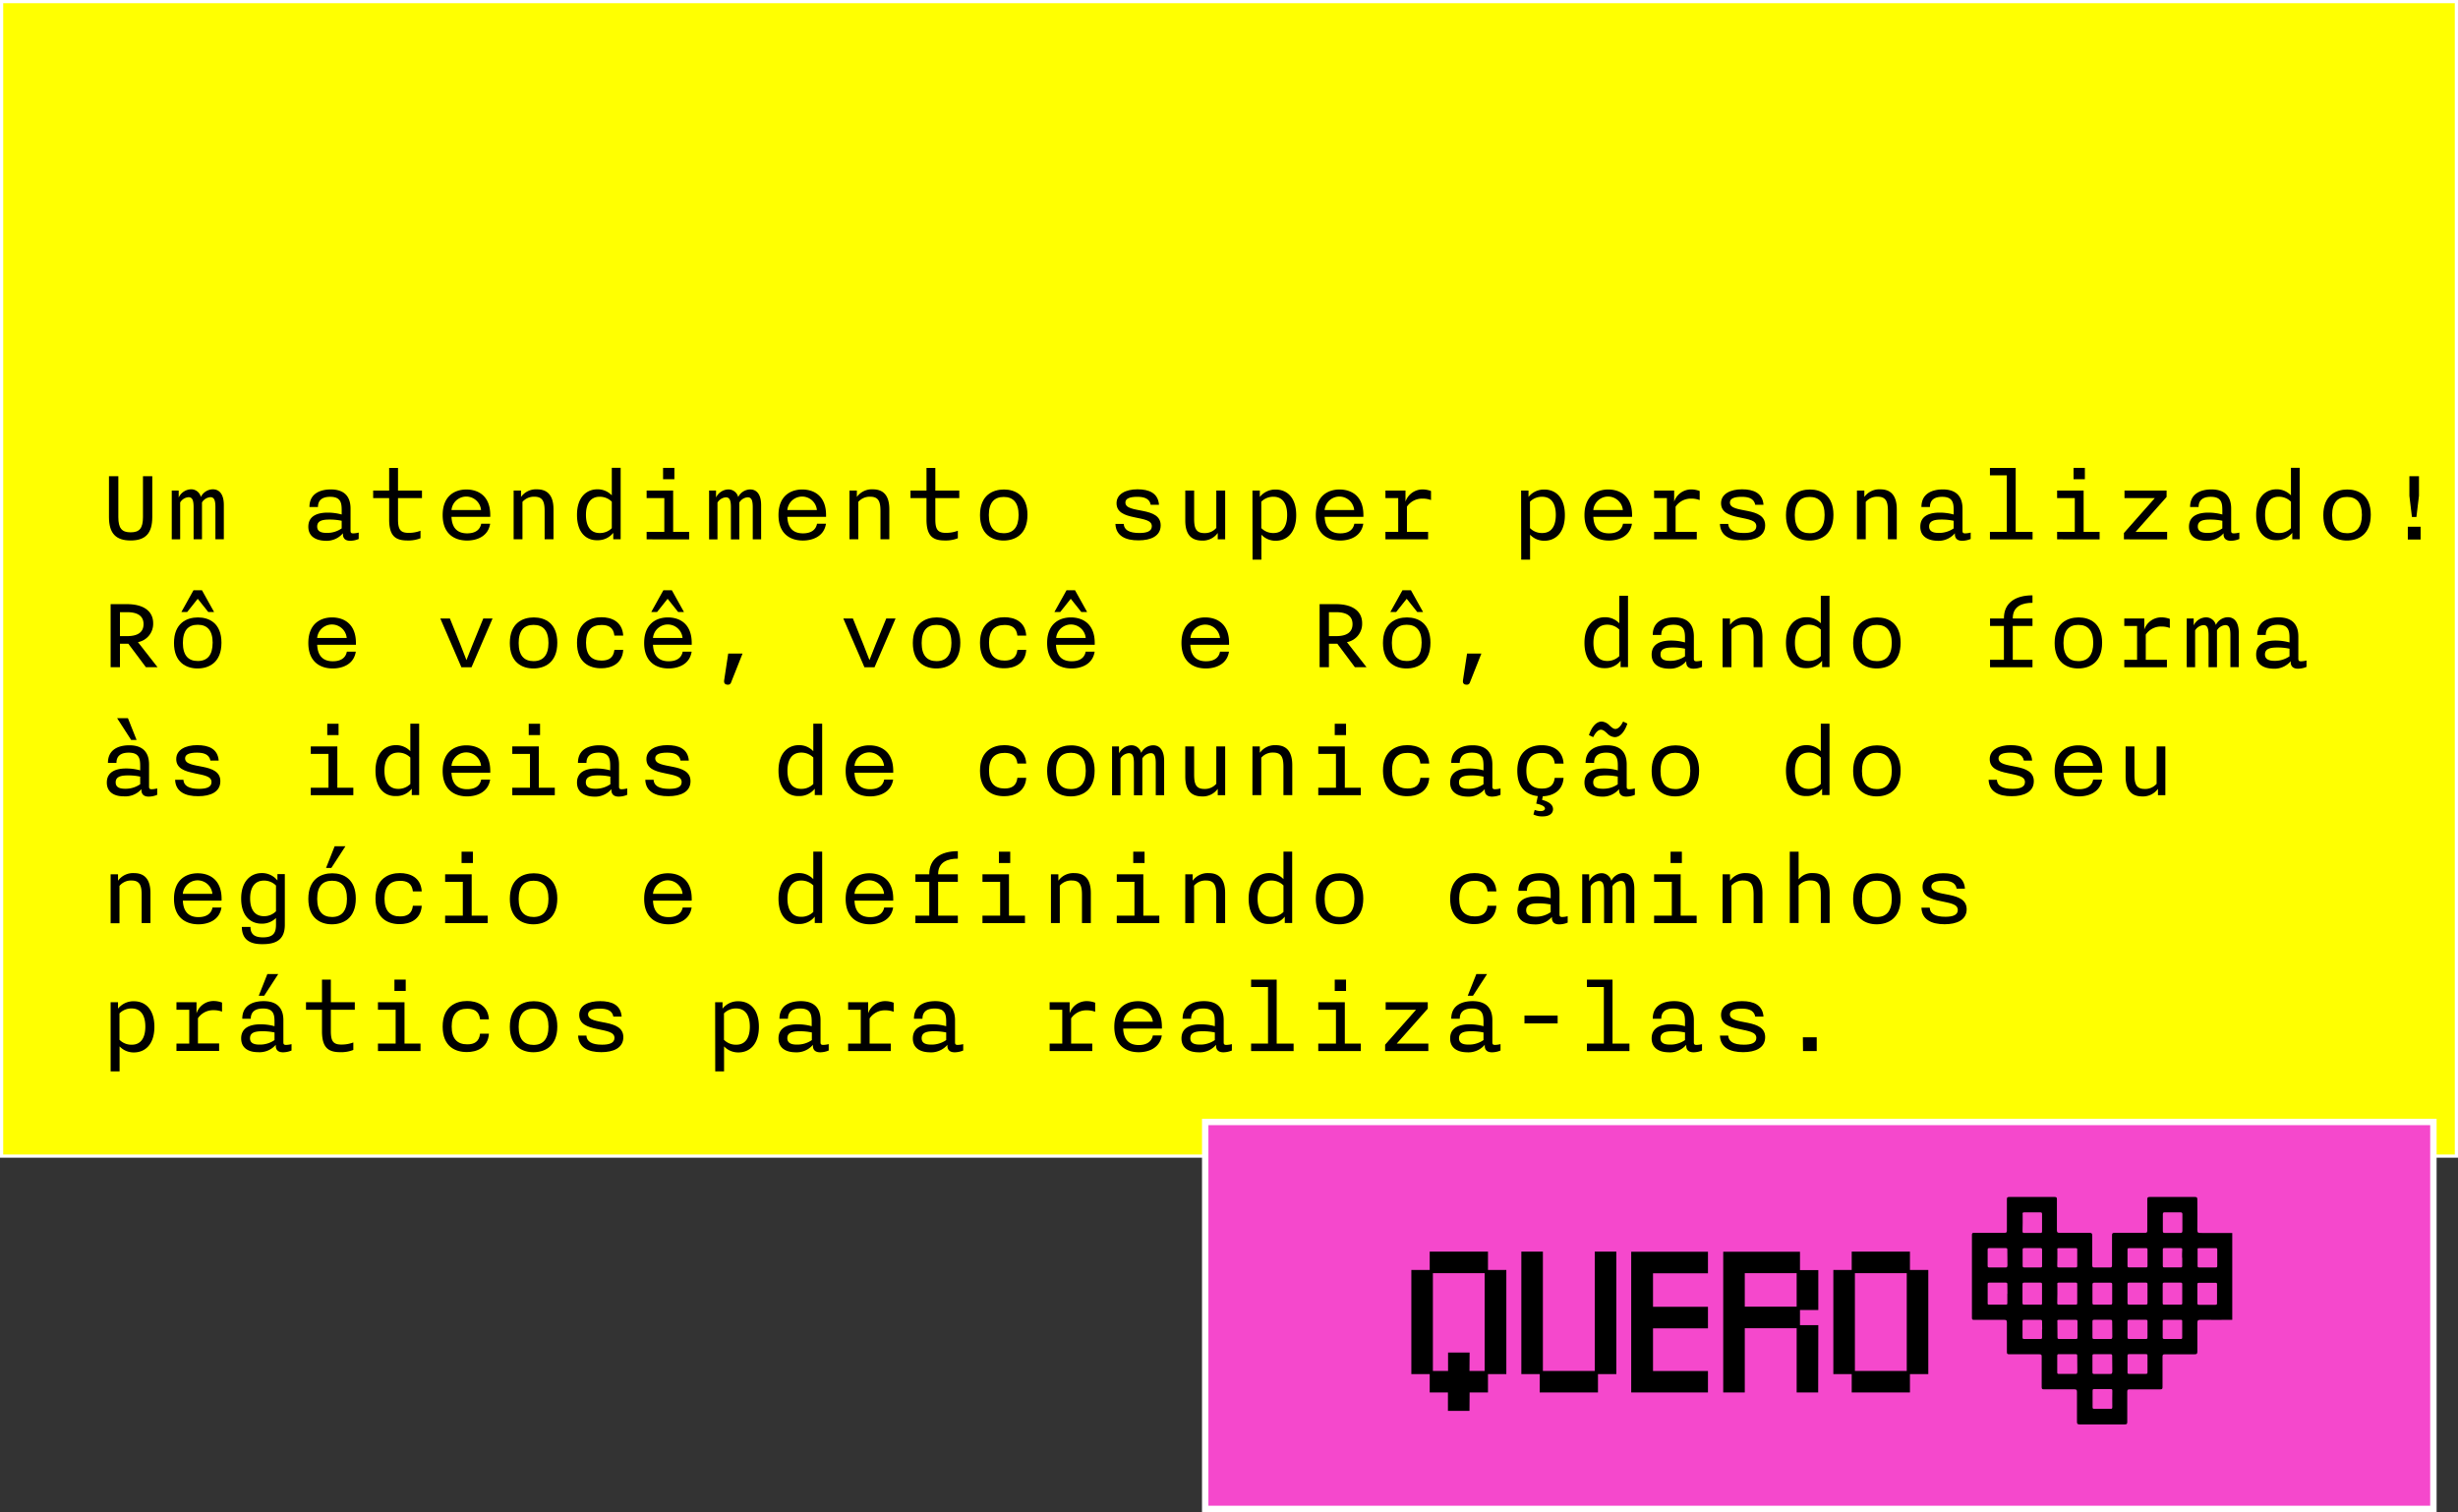 <svg id="Atendimento_Individual" data-name="Atendimento Individual" xmlns="http://www.w3.org/2000/svg" width="768.5" height="472.82" viewBox="0 0 768.5 472.82">
  <rect x="0" y="0" width="768.5" height="472.82" fill="#333333" stroke="none"/>
  <defs>
    <style>
      .cls-1 {
        fill: #ffff01;
      }

      .cls-2 {
        fill: #fff;
      }

      .cls-3 {
        fill: #f548cc;
      }
    </style>
  </defs>
  <g>
    <g>
      <rect class="cls-1" x="0.5" y="0.5" width="767.5" height="361"/>
      <path class="cls-2" d="M768.5,362H0V0H768.5ZM1,361H767.5V1H1Z"/>
    </g>
    <g>
      <path d="M34.07,161.69V148.91H37v12.78c0,3.5,1.09,4.76,3.85,4.76s3.85-1.26,3.85-4.76V148.91h2.91v12.78c0,5.11-2.17,7.31-6.76,7.31S34.07,166.8,34.07,161.69Z"/>
      <path d="M53.7,153.39h2.17v2.17A4.41,4.41,0,0,1,59.65,153a3.12,3.12,0,0,1,3.15,2.38A4.29,4.29,0,0,1,66.51,153c2.21,0,3.47,1.72,3.47,4.9v10.71H67.35v-10c0-2.17-.38-3.15-1.57-3.15a3.34,3.34,0,0,0-2.63,1.65v11.51H60.53v-10c0-2.17-.39-3.15-1.58-3.15a3.3,3.3,0,0,0-2.62,1.65v11.51H53.7Z"/>
      <path d="M96.4,164.7c0-3.54,3.12-4.41,6.06-4.41a16.26,16.26,0,0,1,4.37.59v-1.33c0-2.34-.31-4.2-3.6-4.2-2.52,0-3.82,1.09-3.82,3.19H96.75c0-4.38,3.61-5.5,6.69-5.5,4,0,6.16,2,6.16,6v6.93c0,.6.21.81.84.81a7.77,7.77,0,0,0,1.71-.25v2a6.91,6.91,0,0,1-2.66.56c-1.82,0-2.27-1.05-2.27-2.06v-.28a6.72,6.72,0,0,1-5.57,2.34C98.71,169,96.4,167.71,96.4,164.7Zm10.43.52v-2.38a17.71,17.71,0,0,0-3.85-.38c-2.38,0-3.81.49-3.81,2.17,0,1.36.94,2,2.94,2A7.93,7.93,0,0,0,106.83,165.22Z"/>
      <path d="M121.67,162.46v-6.72h-5v-2.35h5v-7.07h2.77v7.07h7.49v2.35h-7.49v6.61c0,3.12.66,4.27,3.32,4.27a10.5,10.5,0,0,0,3.71-.66v2.34a10.2,10.2,0,0,1-4.09.7C123.7,169,121.67,167.64,121.67,162.46Z"/>
      <path d="M138.4,161.06c0-6.09,3.88-8,7.42-8s7.46,1.86,7.46,8v.56H141.16c.14,3.33,1.72,5.15,4.9,5.15,2.42,0,4-1,4.38-3h2.8c-.63,4.06-4.3,5.25-7.24,5.25C141.93,169,138.4,166.8,138.4,161.06Zm12-1.58a4.64,4.64,0,0,0-9.24,0Z"/>
      <path d="M160.59,153.39h2.31v2a5.75,5.75,0,0,1,5-2.38c2.56,0,5.15,1.16,5.15,6.23v9.38h-2.77v-8.78c0-2.87-.52-4.52-3.18-4.52a4.71,4.71,0,0,0-3.75,1.61v11.69h-2.76Z"/>
      <path d="M180.4,161c0-5.56,3-8,6.37-8a6.07,6.07,0,0,1,4.51,1.89v-8.61h2.77v22.33h-2.31v-2a6.13,6.13,0,0,1-5,2.31C183.51,169,180.4,166.8,180.4,161Zm10.88,4.13v-8.26a5.24,5.24,0,0,0-3.78-1.54c-3,0-4.3,2.31-4.3,5.67s1.29,5.67,4.3,5.67A5.24,5.24,0,0,0,191.28,165.15Z"/>
      <path d="M202.17,166.31h5.53V155.74h-5.53v-2.35h8.29v12.92h5v2.34H202.17Zm5.14-20h3.54v3.54h-3.54Z"/>
      <path d="M221.7,153.39h2.17v2.17a4.41,4.41,0,0,1,3.78-2.52,3.14,3.14,0,0,1,3.15,2.38,4.29,4.29,0,0,1,3.71-2.38c2.2,0,3.46,1.72,3.46,4.9v10.71h-2.62v-10c0-2.17-.39-3.15-1.58-3.15a3.3,3.3,0,0,0-2.62,1.65v11.51h-2.63v-10c0-2.17-.38-3.15-1.57-3.15a3.34,3.34,0,0,0-2.63,1.65v11.51H221.7Z"/>
      <path d="M243.4,161.06c0-6.09,3.88-8,7.42-8s7.45,1.86,7.45,8v.56H246.16c.14,3.33,1.72,5.15,4.9,5.15,2.42,0,4-1,4.38-3h2.8c-.63,4.06-4.31,5.25-7.25,5.25C246.93,169,243.4,166.8,243.4,161.06Zm12-1.58a4.64,4.64,0,0,0-9.24,0Z"/>
      <path d="M265.59,153.39h2.31v2a5.75,5.75,0,0,1,5-2.38c2.56,0,5.15,1.16,5.15,6.23v9.38h-2.77v-8.78c0-2.87-.52-4.52-3.18-4.52a4.71,4.71,0,0,0-3.75,1.61v11.69h-2.76Z"/>
      <path d="M289.67,162.46v-6.72h-5v-2.35h5v-7.07h2.76v7.07h7.49v2.35h-7.49v6.61c0,3.12.67,4.27,3.33,4.27a10.54,10.54,0,0,0,3.71-.66v2.34a10.22,10.22,0,0,1-4.1.7C291.7,169,289.67,167.64,289.67,162.46Z"/>
      <path d="M306.4,161.06c0-6.23,4-8,7.49-8s7.35,1.79,7.35,7.91c0,6.27-4,8.05-7.49,8.05S306.4,167.15,306.4,161.06Zm12.07,0c0-3.85-1.64-5.67-4.65-5.67s-4.66,1.82-4.66,5.67,1.65,5.67,4.66,5.67S318.47,164.84,318.47,161Z"/>
      <path d="M348.74,163.82h2.59c.11,1.86,1.68,2.84,4.91,2.84,2.13,0,3.88-.46,3.88-2.1,0-1.86-2.27-2.14-5.57-2.84-2.83-.59-5.46-1.47-5.46-4.37S352,153,355.64,153s6.44,1.19,6.72,4.83h-2.59c-.38-2.13-2.38-2.48-4.23-2.48-2.39,0-3.68.56-3.68,1.78,0,1.82,2.69,2.07,5.6,2.66s5.43,1.54,5.43,4.48c0,3.36-3.08,4.69-6.9,4.69C351.86,169,348.88,167.53,348.74,163.82Z"/>
      <path d="M370.58,162.77v-9.38h2.77v8.79c0,2.87.52,4.51,3.18,4.51a4.71,4.71,0,0,0,3.75-1.61V153.39h2.77v15.26h-2.32v-2a5.73,5.73,0,0,1-5,2.38C373.17,169,370.58,167.85,370.58,162.77Z"/>
      <path d="M391.58,153.39h2.31v2a6.13,6.13,0,0,1,5-2.31c3.26,0,6.37,2.21,6.37,8,0,5.57-3,8-6.37,8a6,6,0,0,1-4.51-1.89V175h-2.77ZM402.43,161c0-3.36-1.29-5.67-4.3-5.67a5.24,5.24,0,0,0-3.78,1.54v8.26a5.24,5.24,0,0,0,3.78,1.54C401.14,166.69,402.43,164.38,402.43,161Z"/>
      <path d="M411.39,161.06c0-6.09,3.89-8,7.42-8s7.46,1.86,7.46,8v.56H414.16c.14,3.33,1.71,5.15,4.9,5.15,2.41,0,4-1,4.37-3h2.8c-.63,4.06-4.3,5.25-7.24,5.25C414.93,169,411.39,166.8,411.39,161.06Zm12-1.58a4.64,4.64,0,0,0-9.24,0Z"/>
      <path d="M433.16,166.31h4V155.74h-4v-2.35h6.27v3.47a5.61,5.61,0,0,1,5.32-3.82,7.53,7.53,0,0,1,2.66.49v2.84a7,7,0,0,0-2.59-.46,5.73,5.73,0,0,0-4.94,2.52v7.88h6.62v2.34H433.16Z"/>
      <path d="M475.58,153.39h2.31v2a6.13,6.13,0,0,1,5-2.31c3.26,0,6.37,2.21,6.37,8,0,5.57-3,8-6.37,8a6,6,0,0,1-4.51-1.89V175h-2.77ZM486.43,161c0-3.36-1.29-5.67-4.3-5.67a5.24,5.24,0,0,0-3.78,1.54v8.26a5.24,5.24,0,0,0,3.78,1.54C485.14,166.69,486.43,164.38,486.43,161Z"/>
      <path d="M495.39,161.06c0-6.09,3.89-8,7.42-8s7.46,1.86,7.46,8v.56H498.16c.14,3.33,1.71,5.15,4.9,5.15,2.41,0,4-1,4.37-3h2.8c-.63,4.06-4.3,5.25-7.24,5.25C498.93,169,495.39,166.8,495.39,161.06Zm12-1.58a4.64,4.64,0,0,0-9.24,0Z"/>
      <path d="M517.16,166.31h4V155.74h-4v-2.35h6.27v3.47a5.61,5.61,0,0,1,5.32-3.82,7.53,7.53,0,0,1,2.66.49v2.84a7,7,0,0,0-2.59-.46,5.73,5.73,0,0,0-4.94,2.52v7.88h6.62v2.34H517.16Z"/>
      <path d="M537.74,163.82h2.59c.11,1.86,1.68,2.84,4.9,2.84,2.14,0,3.89-.46,3.89-2.1,0-1.86-2.28-2.14-5.57-2.84-2.83-.59-5.46-1.47-5.46-4.37S541,153,544.64,153s6.44,1.19,6.72,4.83h-2.59c-.39-2.13-2.38-2.48-4.24-2.48-2.38,0-3.67.56-3.67,1.78,0,1.82,2.69,2.07,5.6,2.66s5.42,1.54,5.42,4.48c0,3.36-3.08,4.69-6.89,4.69C540.86,169,537.88,167.53,537.74,163.82Z"/>
      <path d="M558.39,161.06c0-6.23,4-8,7.49-8s7.35,1.79,7.35,7.91c0,6.27-4,8.05-7.49,8.05S558.39,167.15,558.39,161.06Zm12.08,0c0-3.85-1.65-5.67-4.66-5.67s-4.66,1.82-4.66,5.67,1.65,5.67,4.66,5.67S570.47,164.84,570.47,161Z"/>
      <path d="M580.58,153.39h2.31v2a5.76,5.76,0,0,1,5-2.38c2.55,0,5.14,1.16,5.14,6.23v9.38h-2.77v-8.78c0-2.87-.52-4.52-3.18-4.52a4.71,4.71,0,0,0-3.75,1.61v11.69h-2.76Z"/>
      <path d="M600.39,164.7c0-3.54,3.11-4.41,6.05-4.41a16.4,16.4,0,0,1,4.38.59v-1.33c0-2.34-.32-4.2-3.61-4.2-2.52,0-3.81,1.09-3.81,3.19h-2.66c0-4.38,3.6-5.5,6.68-5.5,4,0,6.16,2,6.16,6v6.93c0,.6.21.81.84.81a7.77,7.77,0,0,0,1.72-.25v2a7,7,0,0,1-2.66.56c-1.82,0-2.28-1.05-2.28-2.06v-.28a6.7,6.7,0,0,1-5.56,2.34C602.7,169,600.39,167.71,600.39,164.7Zm10.43.52v-2.38a17.71,17.71,0,0,0-3.85-.38c-2.38,0-3.82.49-3.82,2.17,0,1.36,1,2,2.94,2A8,8,0,0,0,610.82,165.22Z"/>
      <path d="M622.16,166.31h5.28V148.63h-5.28v-2.31h8.05v20h5.28v2.34H622.16Z"/>
      <path d="M643.16,166.31h5.53V155.74h-5.53v-2.35h8.29v12.92h5v2.34H643.16Zm5.14-20h3.54v3.54H648.3Z"/>
      <path d="M664.05,166.66l9.66-10.92h-9.48v-2.35h13.16v2l-9.7,10.92h9.87v2.34H664.05Z"/>
      <path d="M684.39,164.7c0-3.54,3.11-4.41,6.05-4.41a16.4,16.4,0,0,1,4.38.59v-1.33c0-2.34-.32-4.2-3.61-4.2-2.52,0-3.81,1.09-3.81,3.19h-2.66c0-4.38,3.6-5.5,6.68-5.5,4,0,6.16,2,6.16,6v6.93c0,.6.21.81.84.81a7.85,7.85,0,0,0,1.72-.25v2a7,7,0,0,1-2.66.56c-1.82,0-2.28-1.05-2.28-2.06v-.28a6.7,6.7,0,0,1-5.56,2.34C686.7,169,684.39,167.71,684.39,164.7Zm10.43.52v-2.38a17.71,17.71,0,0,0-3.85-.38c-2.38,0-3.82.49-3.82,2.17,0,1.36,1,2,2.94,2A8,8,0,0,0,694.82,165.22Z"/>
      <path d="M705.39,161c0-5.56,3-8,6.37-8a6.07,6.07,0,0,1,4.51,1.89v-8.61H719v22.33h-2.31v-2a6.13,6.13,0,0,1-5,2.31C708.5,169,705.39,166.8,705.39,161Zm10.88,4.13v-8.26a5.24,5.24,0,0,0-3.78-1.54c-3,0-4.3,2.31-4.3,5.67s1.29,5.67,4.3,5.67A5.24,5.24,0,0,0,716.27,165.15Z"/>
      <path d="M726.39,161.06c0-6.23,4-8,7.49-8s7.35,1.79,7.35,7.91c0,6.27-4,8.05-7.49,8.05S726.39,167.15,726.39,161.06Zm12.07,0c0-3.85-1.64-5.67-4.65-5.67s-4.66,1.82-4.66,5.67,1.65,5.67,4.66,5.67S738.46,164.84,738.46,161Z"/>
      <path d="M752.81,164.7h4v4h-4Zm.49-9.66v-6.13h3V155l-.8,6.65h-1.4Z"/>
      <path d="M34.59,188.91H39.7c5.08,0,8.19,2.1,8.19,6a5.83,5.83,0,0,1-4.76,5.88l6.13,7.84H45.62l-5.5-7.35H37.5v7.35H34.59Zm2.91,10h2.24c3.71,0,5.14-1.51,5.14-3.75s-1.43-3.74-5.14-3.74H37.5Z"/>
      <path d="M54.4,201.06c0-6.23,4-8,7.49-8s7.35,1.79,7.35,7.91c0,6.27-4,8.05-7.49,8.05S54.4,207.15,54.4,201.06Zm6.09-16.49h2.66l3.78,6.79H65.11l-3.29-4.13-3.29,4.13H56.71Zm6,16.45c0-3.85-1.65-5.67-4.66-5.67s-4.65,1.82-4.65,5.67,1.64,5.67,4.65,5.67S66.48,204.84,66.48,201Z"/>
      <path d="M96.4,201.06c0-6.09,3.89-8,7.42-8s7.46,1.86,7.46,8v.56H99.17c.14,3.33,1.71,5.15,4.9,5.15,2.41,0,4-1,4.37-3h2.8c-.63,4.06-4.3,5.25-7.24,5.25C99.94,209,96.4,206.8,96.4,201.06Zm12-1.58a4.64,4.64,0,0,0-9.24,0Z"/>
      <path d="M137.66,193.39h3l3.29,8.16,1.89,4.86,1.9-4.79,3.36-8.23H154l-6.58,15.26h-3.16Z"/>
      <path d="M159.4,201.06c0-6.23,4-8,7.49-8s7.35,1.79,7.35,7.91c0,6.27-4,8.05-7.49,8.05S159.4,207.15,159.4,201.06Zm12.08,0c0-3.85-1.65-5.67-4.66-5.67s-4.66,1.82-4.66,5.67,1.65,5.67,4.66,5.67S171.48,204.84,171.48,201Z"/>
      <path d="M180.4,201c0-6.33,4.2-8,7.63-8,2.94,0,6.54,1.19,6.82,5.74h-2.76c-.28-2.55-1.86-3.32-4-3.32-3.12,0-4.87,1.71-4.87,5.56s1.75,5.57,4.87,5.57c2.13,0,3.71-.77,4-3.33h2.76c-.28,4.52-4,5.74-6.82,5.74C184.42,209,180.4,207.29,180.4,201Z"/>
      <path d="M201.4,201.06c0-6.09,3.88-8,7.42-8s7.45,1.86,7.45,8v.56H204.16c.14,3.33,1.72,5.15,4.9,5.15,2.42,0,4-1,4.38-3h2.8c-.63,4.06-4.31,5.25-7.25,5.25C204.93,209,201.4,206.8,201.4,201.06Zm6-16.49h2.66l3.78,6.79h-1.82l-3.29-4.13-3.29,4.13h-1.82Zm6,14.91a4.64,4.64,0,0,0-9.24,0Z"/>
      <path d="M226.39,213.06a3.34,3.34,0,0,1,.07-.66l1.22-8.05h4.48l-3.57,9a1,1,0,0,1-1.08.74C226.81,214.08,226.39,213.73,226.39,213.06Z"/>
      <path d="M263.66,193.39h3l3.29,8.16,1.89,4.86,1.89-4.79,3.36-8.23H280l-6.58,15.26h-3.15Z"/>
      <path d="M285.4,201.06c0-6.23,4-8,7.49-8s7.35,1.79,7.35,7.91c0,6.27-4,8.05-7.49,8.05S285.4,207.15,285.4,201.06Zm12.07,0c0-3.85-1.64-5.67-4.65-5.67s-4.66,1.82-4.66,5.67,1.65,5.67,4.66,5.67S297.47,204.84,297.47,201Z"/>
      <path d="M306.4,201c0-6.33,4.2-8,7.63-8,2.94,0,6.54,1.19,6.82,5.74h-2.76c-.28-2.55-1.86-3.32-4-3.32-3.12,0-4.87,1.71-4.87,5.56s1.75,5.57,4.87,5.57c2.13,0,3.71-.77,4-3.33h2.76c-.28,4.52-4,5.74-6.82,5.74C310.42,209,306.4,207.29,306.4,201Z"/>
      <path d="M327.39,201.06c0-6.09,3.89-8,7.43-8s7.45,1.86,7.45,8v.56H330.16c.14,3.33,1.72,5.15,4.9,5.15,2.42,0,4-1,4.38-3h2.8c-.63,4.06-4.31,5.25-7.25,5.25C330.93,209,327.39,206.8,327.39,201.06Zm6.06-16.49h2.66l3.78,6.79h-1.82l-3.29-4.13-3.29,4.13h-1.82Zm6,14.91a4.64,4.64,0,0,0-9.24,0Z"/>
      <path d="M369.39,201.06c0-6.09,3.89-8,7.42-8s7.46,1.86,7.46,8v.56H372.16c.14,3.33,1.71,5.15,4.9,5.15,2.41,0,4-1,4.38-3h2.8c-.63,4.06-4.31,5.25-7.25,5.25C372.93,209,369.39,206.8,369.39,201.06Zm12.05-1.58a4.65,4.65,0,0,0-9.25,0Z"/>
      <path d="M412.58,188.91h5.11c5.08,0,8.19,2.1,8.19,6a5.83,5.83,0,0,1-4.76,5.88l6.13,7.84h-3.64l-5.5-7.35h-2.62v7.35h-2.91Zm2.91,10h2.24c3.71,0,5.14-1.51,5.14-3.75s-1.43-3.74-5.14-3.74h-2.24Z"/>
      <path d="M432.39,201.06c0-6.23,4-8,7.49-8s7.35,1.79,7.35,7.91c0,6.27-4,8.05-7.49,8.05S432.39,207.15,432.39,201.06Zm6.09-16.49h2.66l3.78,6.79H443.1l-3.29-4.13-3.29,4.13H434.7Zm6,16.45c0-3.85-1.65-5.67-4.66-5.67s-4.65,1.82-4.65,5.67,1.64,5.67,4.65,5.67S444.47,204.84,444.47,201Z"/>
      <path d="M457.38,213.06a4.31,4.31,0,0,1,.07-.66l1.23-8.05h4.48l-3.57,9a1,1,0,0,1-1.09.74C457.8,214.08,457.38,213.73,457.38,213.06Z"/>
      <path d="M495.39,201c0-5.56,3-8,6.37-8a6.09,6.09,0,0,1,4.52,1.89v-8.61H509v22.33h-2.31v-2a6.1,6.1,0,0,1-5,2.31C498.51,209,495.39,206.8,495.39,201Zm10.89,4.13v-8.26a5.24,5.24,0,0,0-3.78-1.54c-3,0-4.31,2.31-4.31,5.67s1.3,5.67,4.31,5.67A5.24,5.24,0,0,0,506.28,205.15Z"/>
      <path d="M516.39,204.7c0-3.54,3.12-4.41,6.06-4.41a16.26,16.26,0,0,1,4.37.59v-1.33c0-2.34-.31-4.2-3.6-4.2-2.52,0-3.82,1.09-3.82,3.19h-2.66c0-4.38,3.61-5.5,6.69-5.5,4,0,6.16,2,6.16,6v6.93c0,.6.21.81.84.81a7.77,7.77,0,0,0,1.71-.25v2a6.91,6.91,0,0,1-2.66.56c-1.82,0-2.27-1.05-2.27-2.06v-.28a6.72,6.72,0,0,1-5.57,2.34C518.7,209,516.39,207.71,516.39,204.7Zm10.43.52v-2.38a17.71,17.71,0,0,0-3.85-.38c-2.38,0-3.81.49-3.81,2.17,0,1.36.94,2,2.94,2A7.93,7.93,0,0,0,526.82,205.22Z"/>
      <path d="M538.58,193.39h2.31v2a5.79,5.79,0,0,1,5-2.38c2.55,0,5.14,1.16,5.14,6.23v9.38h-2.76v-8.78c0-2.87-.53-4.52-3.19-4.52a4.68,4.68,0,0,0-3.74,1.61v11.69h-2.77Z"/>
      <path d="M558.39,201c0-5.56,3-8,6.37-8a6.09,6.09,0,0,1,4.52,1.89v-8.61H572v22.33h-2.31v-2a6.1,6.1,0,0,1-5,2.31C561.5,209,558.39,206.8,558.39,201Zm10.89,4.13v-8.26a5.24,5.24,0,0,0-3.78-1.54c-3,0-4.31,2.31-4.31,5.67s1.29,5.67,4.31,5.67A5.24,5.24,0,0,0,569.28,205.15Z"/>
      <path d="M579.39,201.06c0-6.23,4-8,7.49-8s7.35,1.79,7.35,7.91c0,6.27-4,8.05-7.49,8.05S579.39,207.15,579.39,201.06Zm12.08,0c0-3.85-1.65-5.67-4.66-5.67s-4.66,1.82-4.66,5.67,1.65,5.67,4.66,5.67S591.47,204.84,591.47,201Z"/>
      <path d="M622.19,206.31h4.34V195.74h-4.34v-2.35h4.34v-.07c0-4.76,3.5-7.17,8.93-7.17v2.34c-3.12,0-6.16,1-6.16,4.83v.07h6.16v2.35H629.3v10.57h6.16v2.34H622.19Z"/>
      <path d="M642.39,201.06c0-6.23,4-8,7.49-8s7.35,1.79,7.35,7.91c0,6.27-4,8.05-7.49,8.05S642.39,207.15,642.39,201.06Zm12.07,0c0-3.85-1.64-5.67-4.65-5.67s-4.66,1.82-4.66,5.67,1.65,5.67,4.66,5.67S654.46,204.84,654.46,201Z"/>
      <path d="M664.16,206.31h4V195.74h-4v-2.35h6.26v3.47a5.61,5.61,0,0,1,5.32-3.82,7.48,7.48,0,0,1,2.66.49v2.84a7,7,0,0,0-2.59-.46,5.7,5.7,0,0,0-4.93,2.52v7.88h6.61v2.34H664.16Z"/>
      <path d="M683.69,193.39h2.17v2.17a4.41,4.41,0,0,1,3.78-2.52,3.14,3.14,0,0,1,3.15,2.38A4.29,4.29,0,0,1,696.5,193c2.2,0,3.46,1.72,3.46,4.9v10.71h-2.62v-10c0-2.17-.39-3.15-1.58-3.15a3.3,3.3,0,0,0-2.62,1.65v11.51h-2.63v-10c0-2.17-.38-3.15-1.57-3.15a3.34,3.34,0,0,0-2.63,1.65v11.51h-2.62Z"/>
      <path d="M705.39,204.7c0-3.54,3.11-4.41,6.05-4.41a16.4,16.4,0,0,1,4.38.59v-1.33c0-2.34-.32-4.2-3.61-4.2-2.52,0-3.81,1.09-3.81,3.19h-2.66c0-4.38,3.6-5.5,6.68-5.5,4,0,6.16,2,6.16,6v6.93c0,.6.21.81.84.81a7.85,7.85,0,0,0,1.72-.25v2a7,7,0,0,1-2.66.56c-1.82,0-2.28-1.05-2.28-2.06v-.28a6.7,6.7,0,0,1-5.56,2.34C707.7,209,705.39,207.71,705.39,204.7Zm10.43.52v-2.38a17.71,17.71,0,0,0-3.85-.38c-2.38,0-3.82.49-3.82,2.17,0,1.36,1,2,2.94,2A8,8,0,0,0,715.82,205.22Z"/>
      <path d="M33.4,244.7c0-3.54,3.12-4.41,6.06-4.41a16.26,16.26,0,0,1,4.37.59v-1.33c0-2.34-.31-4.2-3.6-4.2-2.52,0-3.82,1.09-3.82,3.19H33.75c0-4.38,3.61-5.5,6.69-5.5,4,0,6.16,2,6.16,6v6.93c0,.6.21.81.84.81a7.77,7.77,0,0,0,1.71-.25v2a6.91,6.91,0,0,1-2.66.56c-1.82,0-2.27-1.05-2.27-2.06v-.28A6.72,6.72,0,0,1,38.65,249C35.71,249,33.4,247.71,33.4,244.7Zm10.43.52v-2.38a17.71,17.71,0,0,0-3.85-.38c-2.38,0-3.81.49-3.81,2.17,0,1.36.94,2,2.94,2A7.93,7.93,0,0,0,43.83,245.22Zm-7.21-20.65H40l2.7,6.79H41Z"/>
      <path d="M54.75,243.82h2.59c.11,1.86,1.68,2.84,4.9,2.84,2.14,0,3.89-.46,3.89-2.1,0-1.86-2.28-2.14-5.57-2.84-2.83-.59-5.46-1.47-5.46-4.37S58,233,61.65,233s6.44,1.19,6.72,4.83H65.78c-.39-2.13-2.38-2.48-4.24-2.48-2.38,0-3.67.56-3.67,1.78,0,1.82,2.69,2.07,5.6,2.66s5.42,1.54,5.42,4.48c0,3.36-3.08,4.69-6.89,4.69C57.87,249,54.89,247.53,54.75,243.82Z"/>
      <path d="M97.17,246.31h5.53V235.74H97.17v-2.35h8.3v12.92h5v2.34H97.17Zm5.15-20h3.53v3.54h-3.53Z"/>
      <path d="M117.4,241c0-5.56,3-8,6.37-8a6.09,6.09,0,0,1,4.52,1.89v-8.61h2.76v22.33h-2.31v-2a6.1,6.1,0,0,1-5,2.31C120.52,249,117.4,246.8,117.4,241Zm10.89,4.13v-8.26a5.24,5.24,0,0,0-3.78-1.54c-3,0-4.31,2.31-4.31,5.67s1.3,5.67,4.31,5.67A5.24,5.24,0,0,0,128.29,245.15Z"/>
      <path d="M138.4,241.06c0-6.09,3.88-8,7.42-8s7.46,1.86,7.46,8v.56H141.16c.14,3.33,1.72,5.15,4.9,5.15,2.42,0,4-1,4.38-3h2.8c-.63,4.06-4.3,5.25-7.24,5.25C141.93,249,138.4,246.8,138.4,241.06Zm12-1.58a4.64,4.64,0,0,0-9.24,0Z"/>
      <path d="M160.17,246.31h5.53V235.74h-5.53v-2.35h8.29v12.92h5v2.34H160.17Zm5.14-20h3.54v3.54h-3.54Z"/>
      <path d="M180.4,244.7c0-3.54,3.11-4.41,6-4.41a16.4,16.4,0,0,1,4.38.59v-1.33c0-2.34-.32-4.2-3.61-4.2-2.52,0-3.81,1.09-3.81,3.19h-2.66c0-4.38,3.6-5.5,6.68-5.5,4,0,6.16,2,6.16,6v6.93c0,.6.21.81.84.81a7.85,7.85,0,0,0,1.72-.25v2a7,7,0,0,1-2.66.56c-1.82,0-2.28-1.05-2.28-2.06v-.28a6.7,6.7,0,0,1-5.56,2.34C182.71,249,180.4,247.71,180.4,244.7Zm10.43.52v-2.38a17.71,17.71,0,0,0-3.85-.38c-2.38,0-3.82.49-3.82,2.17,0,1.36,1,2,2.94,2A8,8,0,0,0,190.83,245.22Z"/>
      <path d="M201.75,243.82h2.59c.1,1.86,1.68,2.84,4.9,2.84,2.13,0,3.88-.46,3.88-2.1,0-1.86-2.27-2.14-5.56-2.84-2.84-.59-5.46-1.47-5.46-4.37S205,233,208.64,233s6.44,1.19,6.72,4.83h-2.59c-.38-2.13-2.38-2.48-4.23-2.48-2.38,0-3.68.56-3.68,1.78,0,1.82,2.7,2.07,5.6,2.66s5.43,1.54,5.43,4.48c0,3.36-3.08,4.69-6.9,4.69C204.86,249,201.89,247.53,201.75,243.82Z"/>
      <path d="M243.4,241c0-5.56,3-8,6.37-8a6.07,6.07,0,0,1,4.51,1.89v-8.61h2.77v22.33h-2.31v-2a6.13,6.13,0,0,1-5,2.31C246.51,249,243.4,246.8,243.4,241Zm10.88,4.13v-8.26a5.24,5.24,0,0,0-3.78-1.54c-3,0-4.3,2.31-4.3,5.67s1.29,5.67,4.3,5.67A5.24,5.24,0,0,0,254.28,245.15Z"/>
      <path d="M264.4,241.06c0-6.09,3.88-8,7.42-8s7.45,1.86,7.45,8v.56H267.16c.14,3.33,1.72,5.15,4.9,5.15,2.42,0,4-1,4.38-3h2.8c-.63,4.06-4.31,5.25-7.25,5.25C267.93,249,264.4,246.8,264.4,241.06Zm12-1.58a4.64,4.64,0,0,0-9.24,0Z"/>
      <path d="M306.4,241c0-6.33,4.2-8,7.63-8,2.94,0,6.54,1.19,6.82,5.74h-2.76c-.28-2.55-1.86-3.32-4-3.32-3.12,0-4.87,1.71-4.87,5.56s1.75,5.57,4.87,5.57c2.13,0,3.71-.77,4-3.33h2.76c-.28,4.52-4,5.74-6.82,5.74C310.42,249,306.4,247.29,306.4,241Z"/>
      <path d="M327.39,241.06c0-6.23,4-8,7.5-8s7.35,1.79,7.35,7.91c0,6.27-4,8.05-7.49,8.05S327.39,247.15,327.39,241.06Zm12.08,0c0-3.85-1.64-5.67-4.65-5.67s-4.66,1.82-4.66,5.67,1.65,5.67,4.66,5.67S339.47,244.84,339.47,241Z"/>
      <path d="M347.69,233.39h2.17v2.17a4.41,4.41,0,0,1,3.79-2.52,3.12,3.12,0,0,1,3.14,2.38,4.32,4.32,0,0,1,3.72-2.38c2.2,0,3.46,1.72,3.46,4.9v10.71h-2.62v-10c0-2.17-.39-3.15-1.58-3.15a3.3,3.3,0,0,0-2.62,1.65v11.51h-2.63v-10c0-2.17-.39-3.15-1.58-3.15a3.3,3.3,0,0,0-2.62,1.65v11.51h-2.63Z"/>
      <path d="M370.58,242.77v-9.38h2.77v8.79c0,2.87.52,4.51,3.18,4.51a4.71,4.71,0,0,0,3.75-1.61V233.39h2.77v15.26h-2.32v-2a5.73,5.73,0,0,1-5,2.38C373.17,249,370.58,247.85,370.58,242.77Z"/>
      <path d="M391.58,233.39h2.31v2a5.79,5.79,0,0,1,5-2.38c2.55,0,5.14,1.16,5.14,6.23v9.38h-2.76v-8.78c0-2.87-.53-4.52-3.19-4.52a4.68,4.68,0,0,0-3.74,1.61v11.69h-2.77Z"/>
      <path d="M412.16,246.31h5.53V235.74h-5.53v-2.35h8.3v12.92h5v2.34H412.16Zm5.15-20h3.53v3.54h-3.53Z"/>
      <path d="M432.39,241c0-6.33,4.2-8,7.63-8,2.94,0,6.55,1.19,6.83,5.74h-2.77c-.28-2.55-1.85-3.32-4-3.32-3.11,0-4.86,1.71-4.86,5.56s1.75,5.57,4.86,5.57c2.14,0,3.71-.77,4-3.33h2.77c-.28,4.52-4,5.74-6.83,5.74C436.42,249,432.39,247.29,432.39,241Z"/>
      <path d="M453.39,244.7c0-3.54,3.12-4.41,6.06-4.41a16.26,16.26,0,0,1,4.37.59v-1.33c0-2.34-.31-4.2-3.6-4.2-2.52,0-3.82,1.09-3.82,3.19h-2.66c0-4.38,3.61-5.5,6.69-5.5,4,0,6.16,2,6.16,6v6.93c0,.6.21.81.84.81a7.77,7.77,0,0,0,1.71-.25v2a6.91,6.91,0,0,1-2.66.56c-1.82,0-2.27-1.05-2.27-2.06v-.28a6.72,6.72,0,0,1-5.57,2.34C455.7,249,453.39,247.71,453.39,244.7Zm10.43.52v-2.38a17.71,17.71,0,0,0-3.85-.38c-2.38,0-3.81.49-3.81,2.17,0,1.36.94,2,2.94,2A7.93,7.93,0,0,0,463.82,245.22Z"/>
      <path d="M479.43,254.67l.39-1.43a5,5,0,0,0,1.85.38c.88,0,1.37-.35,1.37-.8,0-1-2.28-1.44-2.73-1.54l.49-2.35c-3.26-.35-6.41-2.34-6.41-7.91,0-6.33,4.2-8,7.63-8,2.94,0,6.55,1.19,6.83,5.74h-2.77c-.28-2.55-1.85-3.32-4-3.32-3.11,0-4.86,1.71-4.86,5.56s1.75,5.57,4.86,5.57c2.14,0,3.71-.77,4-3.33h2.77c-.28,4.34-3.71,5.64-6.48,5.74l-.24,1.12c2,.56,3.43,1.44,3.43,2.91,0,1.26-1,2.27-3.26,2.27A6,6,0,0,1,479.43,254.67Z"/>
      <path d="M495.39,244.7c0-3.54,3.12-4.41,6.06-4.41a16.26,16.26,0,0,1,4.37.59v-1.33c0-2.34-.31-4.2-3.6-4.2-2.52,0-3.82,1.09-3.82,3.19h-2.66c0-4.38,3.61-5.5,6.69-5.5,4,0,6.16,2,6.16,6v6.93c0,.6.21.81.84.81a7.77,7.77,0,0,0,1.71-.25v2a6.91,6.91,0,0,1-2.66.56c-1.82,0-2.27-1.05-2.27-2.06v-.28a6.72,6.72,0,0,1-5.57,2.34C497.7,249,495.39,247.71,495.39,244.7Zm1.4-14.84c.6-1.86,1.93-4.24,4-4.24a3.8,3.8,0,0,1,2.48,1.26c.6.53,1.12,1.05,1.79,1.05,1,0,1.85-1.19,2.41-2.31l1.33.63c-.59,1.86-1.92,4.24-3.95,4.24a3.47,3.47,0,0,1-2.31-1.12c-.67-.6-1.26-1.19-2-1.19-1,0-1.86,1.19-2.42,2.31Zm9,15.36v-2.38a17.71,17.71,0,0,0-3.85-.38c-2.38,0-3.81.49-3.81,2.17,0,1.36.94,2,2.94,2A7.93,7.93,0,0,0,505.82,245.22Z"/>
      <path d="M516.39,241.06c0-6.23,4-8,7.49-8s7.35,1.79,7.35,7.91c0,6.27-4,8.05-7.49,8.05S516.39,247.15,516.39,241.06Zm12.08,0c0-3.85-1.65-5.67-4.66-5.67s-4.65,1.82-4.65,5.67,1.64,5.67,4.65,5.67S528.47,244.84,528.47,241Z"/>
      <path d="M558.39,241c0-5.56,3-8,6.37-8a6.09,6.09,0,0,1,4.52,1.89v-8.61H572v22.33h-2.31v-2a6.1,6.1,0,0,1-5,2.31C561.5,249,558.39,246.8,558.39,241Zm10.89,4.13v-8.26a5.24,5.24,0,0,0-3.78-1.54c-3,0-4.31,2.31-4.31,5.67s1.29,5.67,4.31,5.67A5.24,5.24,0,0,0,569.28,245.15Z"/>
      <path d="M579.39,241.06c0-6.23,4-8,7.49-8s7.35,1.79,7.35,7.91c0,6.27-4,8.05-7.49,8.05S579.39,247.15,579.39,241.06Zm12.08,0c0-3.85-1.65-5.67-4.66-5.67s-4.66,1.82-4.66,5.67,1.65,5.67,4.66,5.67S591.47,244.84,591.47,241Z"/>
      <path d="M621.74,243.82h2.59c.1,1.86,1.68,2.84,4.9,2.84,2.13,0,3.88-.46,3.88-2.1,0-1.86-2.27-2.14-5.56-2.84-2.84-.59-5.46-1.47-5.46-4.37S625,233,628.63,233s6.44,1.19,6.72,4.83h-2.59c-.38-2.13-2.38-2.48-4.23-2.48-2.38,0-3.68.56-3.68,1.78,0,1.82,2.7,2.07,5.6,2.66s5.43,1.54,5.43,4.48c0,3.36-3.08,4.69-6.9,4.69C624.85,249,621.88,247.53,621.74,243.82Z"/>
      <path d="M642.39,241.06c0-6.09,3.88-8,7.42-8s7.45,1.86,7.45,8v.56H645.15c.14,3.33,1.72,5.15,4.9,5.15,2.42,0,4-1,4.38-3h2.8c-.63,4.06-4.31,5.25-7.25,5.25C645.92,249,642.39,246.8,642.39,241.06Zm12-1.58a4.64,4.64,0,0,0-9.24,0Z"/>
      <path d="M664.58,242.77v-9.38h2.76v8.79c0,2.87.53,4.51,3.19,4.51a4.68,4.68,0,0,0,3.74-1.61V233.39H677v15.26h-2.31v-2a5.76,5.76,0,0,1-5,2.38C667.17,249,664.58,247.85,664.58,242.77Z"/>
      <path d="M34.59,273.39H36.9v2a5.79,5.79,0,0,1,5-2.38c2.55,0,5.14,1.16,5.14,6.23v9.38H44.29v-8.78c0-2.87-.53-4.52-3.19-4.52A4.68,4.68,0,0,0,37.36,277v11.69H34.59Z"/>
      <path d="M54.4,281.06c0-6.09,3.89-8,7.42-8s7.46,1.86,7.46,8v.56H57.17c.14,3.33,1.71,5.15,4.9,5.15,2.41,0,4-1.05,4.37-3h2.8c-.63,4.06-4.3,5.25-7.24,5.25C57.94,289,54.4,286.8,54.4,281.06Zm12-1.58a4.64,4.64,0,0,0-9.24,0Z"/>
      <path d="M75.61,289.84h2.7c0,2.17,1.15,3.26,3.92,3.26,3.64,0,4.06-1.86,4.06-4.06v-2a6.18,6.18,0,0,1-4.48,1.78c-3.43,0-6.41-2.34-6.41-7.84S78.48,273,81.81,273a6.14,6.14,0,0,1,4.93,2.31v-2h2.31v15.86c0,3.88-1.85,6.05-6.82,6.05C78.66,295.3,75.65,294.18,75.61,289.84Zm10.68-4.9v-8.05a5.21,5.21,0,0,0-3.75-1.54c-3,0-4.34,2.28-4.34,5.57s1.33,5.56,4.34,5.56A5.17,5.17,0,0,0,86.29,284.94Z"/>
      <path d="M96.4,281.06c0-6.23,4-8,7.49-8s7.35,1.79,7.35,7.91c0,6.27-4,8.05-7.49,8.05S96.4,287.15,96.4,281.06Zm12.08,0c0-3.85-1.65-5.67-4.66-5.67s-4.65,1.82-4.65,5.67,1.64,5.67,4.65,5.67S108.48,284.84,108.48,281Zm-3.85-16.45H108l-4.41,6.79h-1.65Z"/>
      <path d="M117.4,281c0-6.33,4.2-8,7.63-8,2.94,0,6.55,1.19,6.83,5.74h-2.77c-.28-2.55-1.85-3.32-4-3.32-3.11,0-4.87,1.71-4.87,5.56s1.76,5.57,4.87,5.57c2.14,0,3.71-.77,4-3.33h2.77c-.28,4.52-4,5.74-6.83,5.74C121.43,289,117.4,287.29,117.4,281Z"/>
      <path d="M139.17,286.31h5.53V275.74h-5.53v-2.35h8.3v12.92h5v2.34H139.17Zm5.14-20h3.54v3.54h-3.54Z"/>
      <path d="M159.4,281.06c0-6.23,4-8,7.49-8s7.35,1.79,7.35,7.91c0,6.27-4,8.05-7.49,8.05S159.4,287.15,159.4,281.06Zm12.08,0c0-3.85-1.65-5.67-4.66-5.67s-4.66,1.82-4.66,5.67,1.65,5.67,4.66,5.67S171.48,284.84,171.48,281Z"/>
      <path d="M201.4,281.06c0-6.09,3.88-8,7.42-8s7.45,1.86,7.45,8v.56H204.16c.14,3.33,1.72,5.15,4.9,5.15,2.42,0,4-1.05,4.38-3h2.8c-.63,4.06-4.31,5.25-7.25,5.25C204.93,289,201.4,286.8,201.4,281.06Zm12-1.58a4.64,4.64,0,0,0-9.24,0Z"/>
      <path d="M243.4,281c0-5.56,3-8,6.37-8a6.07,6.07,0,0,1,4.51,1.89v-8.61h2.77v22.33h-2.31v-2a6.13,6.13,0,0,1-5,2.31C246.51,289,243.4,286.8,243.4,281Zm10.88,4.13v-8.26a5.24,5.24,0,0,0-3.78-1.54c-3,0-4.3,2.31-4.3,5.67s1.29,5.67,4.3,5.67A5.24,5.24,0,0,0,254.28,285.15Z"/>
      <path d="M264.4,281.06c0-6.09,3.88-8,7.42-8s7.45,1.86,7.45,8v.56H267.16c.14,3.33,1.72,5.15,4.9,5.15,2.42,0,4-1.05,4.38-3h2.8c-.63,4.06-4.31,5.25-7.25,5.25C267.93,289,264.4,286.8,264.4,281.06Zm12-1.58a4.64,4.64,0,0,0-9.24,0Z"/>
      <path d="M286.2,286.31h4.34V275.74H286.2v-2.35h4.34v-.07c0-4.76,3.5-7.17,8.93-7.17v2.34c-3.12,0-6.16,1-6.16,4.83v.07h6.16v2.35h-6.16v10.57h6.16v2.34H286.2Z"/>
      <path d="M307.17,286.31h5.53V275.74h-5.53v-2.35h8.29v12.92h5v2.34H307.17Zm5.14-20h3.54v3.54h-3.54Z"/>
      <path d="M328.58,273.39h2.32v2a5.75,5.75,0,0,1,5-2.38c2.56,0,5.15,1.16,5.15,6.23v9.38h-2.77v-8.78c0-2.87-.52-4.52-3.18-4.52a4.71,4.71,0,0,0-3.75,1.61v11.69h-2.77Z"/>
      <path d="M349.16,286.31h5.53V275.74h-5.53v-2.35h8.3v12.92h5v2.34H349.16Zm5.15-20h3.54v3.54h-3.54Z"/>
      <path d="M370.58,273.39h2.31v2a5.79,5.79,0,0,1,5-2.38c2.56,0,5.15,1.16,5.15,6.23v9.38h-2.77v-8.78c0-2.87-.53-4.52-3.19-4.52a4.68,4.68,0,0,0-3.74,1.61v11.69h-2.77Z"/>
      <path d="M390.39,281c0-5.56,3-8,6.37-8a6.09,6.09,0,0,1,4.52,1.89v-8.61H404v22.33h-2.31v-2a6.1,6.1,0,0,1-5,2.31C393.51,289,390.39,286.8,390.39,281Zm10.89,4.13v-8.26a5.24,5.24,0,0,0-3.78-1.54c-3,0-4.31,2.31-4.31,5.67s1.3,5.67,4.31,5.67A5.24,5.24,0,0,0,401.28,285.15Z"/>
      <path d="M411.39,281.06c0-6.23,4-8,7.49-8s7.35,1.79,7.35,7.91c0,6.27-4,8.05-7.49,8.05S411.39,287.15,411.39,281.06Zm12.08,0c0-3.85-1.65-5.67-4.66-5.67s-4.65,1.82-4.65,5.67,1.64,5.67,4.65,5.67S423.47,284.84,423.47,281Z"/>
      <path d="M453.39,281c0-6.33,4.2-8,7.63-8,2.94,0,6.55,1.19,6.83,5.74h-2.77c-.28-2.55-1.85-3.32-4-3.32-3.11,0-4.86,1.71-4.86,5.56s1.75,5.57,4.86,5.57c2.14,0,3.71-.77,4-3.33h2.77c-.28,4.52-4,5.74-6.83,5.74C457.42,289,453.39,287.29,453.39,281Z"/>
      <path d="M474.39,284.7c0-3.54,3.12-4.41,6.06-4.41a16.26,16.26,0,0,1,4.37.59v-1.33c0-2.34-.31-4.2-3.6-4.2-2.52,0-3.82,1.09-3.82,3.19h-2.66c0-4.38,3.61-5.5,6.69-5.5,4,0,6.16,2,6.16,5.95v6.93c0,.6.21.81.84.81a7.77,7.77,0,0,0,1.71-.25v2a6.91,6.91,0,0,1-2.66.56c-1.82,0-2.27-1.05-2.27-2.06v-.28a6.72,6.72,0,0,1-5.57,2.34C476.7,289,474.39,287.71,474.39,284.7Zm10.43.52v-2.38a17.71,17.71,0,0,0-3.85-.38c-2.38,0-3.81.49-3.81,2.17,0,1.36.94,2,2.94,2A7.93,7.93,0,0,0,484.82,285.22Z"/>
      <path d="M494.69,273.39h2.17v2.17a4.41,4.41,0,0,1,3.78-2.52,3.12,3.12,0,0,1,3.15,2.38A4.29,4.29,0,0,1,507.5,273c2.21,0,3.47,1.72,3.47,4.9v10.71h-2.63v-10c0-2.17-.38-3.15-1.57-3.15a3.34,3.34,0,0,0-2.63,1.65v11.51h-2.62v-10c0-2.17-.39-3.15-1.58-3.15a3.3,3.3,0,0,0-2.62,1.65v11.51h-2.63Z"/>
      <path d="M517.16,286.31h5.53V275.74h-5.53v-2.35h8.3v12.92h5v2.34H517.16Zm5.15-20h3.53v3.54h-3.53Z"/>
      <path d="M538.58,273.39h2.31v2a5.79,5.79,0,0,1,5-2.38c2.55,0,5.14,1.16,5.14,6.23v9.38h-2.76v-8.78c0-2.87-.53-4.52-3.19-4.52a4.68,4.68,0,0,0-3.74,1.61v11.69h-2.77Z"/>
      <path d="M559.58,266.32h2.76V275a5.29,5.29,0,0,1,4.49-2c2.59,0,5.21,1.16,5.21,6.23v9.38h-2.76v-8.78c0-2.87-.53-4.52-3.19-4.52a4.71,4.71,0,0,0-3.75,1.61v11.69h-2.76Z"/>
      <path d="M579.39,281.06c0-6.23,4-8,7.49-8s7.35,1.79,7.35,7.91c0,6.27-4,8.05-7.49,8.05S579.39,287.15,579.39,281.06Zm12.08,0c0-3.85-1.65-5.67-4.66-5.67s-4.66,1.82-4.66,5.67,1.65,5.67,4.66,5.67S591.47,284.84,591.47,281Z"/>
      <path d="M600.74,283.82h2.59c.1,1.86,1.68,2.84,4.9,2.84,2.13,0,3.88-.46,3.88-2.1,0-1.86-2.27-2.14-5.56-2.84-2.84-.59-5.46-1.47-5.46-4.37,0-3.05,2.9-4.31,6.54-4.31s6.44,1.19,6.72,4.83h-2.59c-.38-2.13-2.38-2.48-4.23-2.48-2.38,0-3.68.56-3.68,1.78,0,1.82,2.7,2.07,5.6,2.66s5.43,1.54,5.43,4.48c0,3.36-3.08,4.69-6.9,4.69C603.85,289,600.88,287.53,600.74,283.82Z"/>
      <path d="M34.59,313.39H36.9v2a6.13,6.13,0,0,1,5-2.31c3.26,0,6.37,2.21,6.37,8,0,5.57-3,8-6.37,8a6,6,0,0,1-4.51-1.89V335H34.59ZM45.44,321c0-3.36-1.29-5.67-4.3-5.67a5.24,5.24,0,0,0-3.78,1.54v8.26a5.24,5.24,0,0,0,3.78,1.54C44.15,326.69,45.44,324.38,45.44,321Z"/>
      <path d="M55.17,326.31h4V315.74h-4v-2.35h6.27v3.47A5.61,5.61,0,0,1,66.76,313a7.53,7.53,0,0,1,2.66.49v2.84a7,7,0,0,0-2.59-.46,5.73,5.73,0,0,0-4.94,2.52v7.88h6.62v2.34H55.17Z"/>
      <path d="M75.4,324.7c0-3.54,3.12-4.41,6.06-4.41a16.26,16.26,0,0,1,4.37.59v-1.33c0-2.34-.31-4.2-3.6-4.2-2.52,0-3.82,1.09-3.82,3.19H75.75c0-4.38,3.61-5.5,6.69-5.5,4,0,6.16,2,6.16,5.95v6.93c0,.6.21.81.84.81a7.77,7.77,0,0,0,1.71-.25v2a6.91,6.91,0,0,1-2.66.56c-1.82,0-2.27-1.05-2.27-2.06v-.28A6.72,6.72,0,0,1,80.65,329C77.71,329,75.4,327.71,75.4,324.7Zm10.43.52v-2.38a17.71,17.71,0,0,0-3.85-.38c-2.38,0-3.81.49-3.81,2.17,0,1.36.94,2,2.94,2A7.93,7.93,0,0,0,85.83,325.22Zm-2.24-20.65H87l-4.41,6.79H80.9Z"/>
      <path d="M100.67,322.46v-6.72h-5v-2.35h5v-7.07h2.77v7.07h7.49v2.35h-7.49v6.61c0,3.12.66,4.27,3.32,4.27a10.5,10.5,0,0,0,3.71-.66v2.34a10.2,10.2,0,0,1-4.09.7C102.7,329,100.67,327.64,100.67,322.46Z"/>
      <path d="M118.17,326.31h5.53V315.74h-5.53v-2.35h8.3v12.92h5v2.34H118.17Zm5.15-20h3.53v3.54h-3.53Z"/>
      <path d="M138.4,321c0-6.33,4.2-8,7.63-8,2.94,0,6.55,1.19,6.83,5.74h-2.77c-.28-2.55-1.85-3.32-4-3.32-3.12,0-4.87,1.71-4.87,5.56s1.75,5.57,4.87,5.57c2.14,0,3.71-.77,4-3.33h2.77c-.28,4.52-4,5.74-6.83,5.74C142.42,329,138.4,327.29,138.4,321Z"/>
      <path d="M159.4,321.06c0-6.23,4-8,7.49-8s7.35,1.79,7.35,7.91c0,6.27-4,8.05-7.49,8.05S159.4,327.15,159.4,321.06Zm12.08,0c0-3.85-1.65-5.67-4.66-5.67s-4.66,1.82-4.66,5.67,1.65,5.67,4.66,5.67S171.48,324.84,171.48,321Z"/>
      <path d="M180.75,323.82h2.59c.1,1.86,1.68,2.84,4.9,2.84,2.13,0,3.88-.46,3.88-2.1,0-1.86-2.27-2.14-5.56-2.84-2.84-.59-5.46-1.47-5.46-4.37,0-3.05,2.9-4.31,6.54-4.31s6.44,1.19,6.72,4.83h-2.59c-.38-2.13-2.38-2.48-4.23-2.48-2.38,0-3.68.56-3.68,1.78,0,1.82,2.7,2.07,5.6,2.66s5.43,1.54,5.43,4.48c0,3.36-3.08,4.69-6.9,4.69C183.86,329,180.89,327.53,180.75,323.82Z"/>
      <path d="M223.59,313.39h2.31v2a6.1,6.1,0,0,1,5-2.31c3.25,0,6.37,2.21,6.37,8,0,5.57-3,8-6.37,8a6.05,6.05,0,0,1-4.52-1.89V335h-2.76ZM234.44,321c0-3.36-1.3-5.67-4.31-5.67a5.24,5.24,0,0,0-3.78,1.54v8.26a5.24,5.24,0,0,0,3.78,1.54C233.14,326.69,234.44,324.38,234.44,321Z"/>
      <path d="M243.4,324.7c0-3.54,3.11-4.41,6-4.41a16.4,16.4,0,0,1,4.38.59v-1.33c0-2.34-.32-4.2-3.61-4.2-2.52,0-3.81,1.09-3.81,3.19h-2.66c0-4.38,3.6-5.5,6.68-5.5,4,0,6.16,2,6.16,5.95v6.93c0,.6.21.81.84.81a7.85,7.85,0,0,0,1.72-.25v2a7,7,0,0,1-2.66.56c-1.82,0-2.28-1.05-2.28-2.06v-.28a6.7,6.7,0,0,1-5.56,2.34C245.71,329,243.4,327.71,243.4,324.7Zm10.43.52v-2.38a17.71,17.71,0,0,0-3.85-.38c-2.38,0-3.82.49-3.82,2.17,0,1.36,1,2,2.94,2A8,8,0,0,0,253.83,325.22Z"/>
      <path d="M265.17,326.31h3.95V315.74h-3.95v-2.35h6.26v3.47a5.61,5.61,0,0,1,5.32-3.82,7.48,7.48,0,0,1,2.66.49v2.84a7,7,0,0,0-2.59-.46,5.7,5.7,0,0,0-4.93,2.52v7.88h6.61v2.34H265.17Z"/>
      <path d="M285.4,324.7c0-3.54,3.11-4.41,6.05-4.41a16.4,16.4,0,0,1,4.38.59v-1.33c0-2.34-.32-4.2-3.61-4.2-2.52,0-3.81,1.09-3.81,3.19h-2.66c0-4.38,3.6-5.5,6.68-5.5,4,0,6.16,2,6.16,5.95v6.93c0,.6.21.81.84.81a7.85,7.85,0,0,0,1.72-.25v2a7,7,0,0,1-2.66.56c-1.82,0-2.28-1.05-2.28-2.06v-.28a6.7,6.7,0,0,1-5.56,2.34C287.71,329,285.4,327.71,285.4,324.7Zm10.43.52v-2.38a17.71,17.71,0,0,0-3.85-.38c-2.38,0-3.82.49-3.82,2.17,0,1.36.95,2,2.94,2A8,8,0,0,0,295.83,325.22Z"/>
      <path d="M328.17,326.31h3.95V315.74h-3.95v-2.35h6.26v3.47a5.61,5.61,0,0,1,5.32-3.82,7.48,7.48,0,0,1,2.66.49v2.84a7,7,0,0,0-2.59-.46,5.7,5.7,0,0,0-4.93,2.52v7.88h6.61v2.34H328.17Z"/>
      <path d="M348.39,321.06c0-6.09,3.89-8,7.42-8s7.46,1.86,7.46,8v.56H351.16c.14,3.33,1.72,5.15,4.9,5.15,2.42,0,4-1.05,4.38-3h2.8c-.63,4.06-4.31,5.25-7.25,5.25C351.93,329,348.39,326.8,348.39,321.06Zm12.05-1.58a4.65,4.65,0,0,0-9.25,0Z"/>
      <path d="M369.39,324.7c0-3.54,3.12-4.41,6.06-4.41a16.26,16.26,0,0,1,4.37.59v-1.33c0-2.34-.31-4.2-3.6-4.2-2.52,0-3.82,1.09-3.82,3.19h-2.66c0-4.38,3.61-5.5,6.69-5.5,4,0,6.16,2,6.16,5.95v6.93c0,.6.21.81.84.81a7.85,7.85,0,0,0,1.72-.25v2a7,7,0,0,1-2.66.56c-1.82,0-2.28-1.05-2.28-2.06v-.28a6.72,6.72,0,0,1-5.57,2.34C371.7,329,369.39,327.71,369.39,324.7Zm10.43.52v-2.38a17.71,17.71,0,0,0-3.85-.38c-2.38,0-3.81.49-3.81,2.17,0,1.36.94,2,2.94,2A7.93,7.93,0,0,0,379.82,325.22Z"/>
      <path d="M391.16,326.31h5.29V308.63h-5.29v-2.31h8v20h5.29v2.34H391.16Z"/>
      <path d="M412.16,326.31h5.53V315.74h-5.53v-2.35h8.3v12.92h5v2.34H412.16Zm5.15-20h3.53v3.54h-3.53Z"/>
      <path d="M433.06,326.66l9.66-10.92h-9.49v-2.35h13.16v2l-9.69,10.92h9.87v2.34H433.06Z"/>
      <path d="M453.39,324.7c0-3.54,3.12-4.41,6.06-4.41a16.26,16.26,0,0,1,4.37.59v-1.33c0-2.34-.31-4.2-3.6-4.2-2.52,0-3.82,1.09-3.82,3.19h-2.66c0-4.38,3.61-5.5,6.69-5.5,4,0,6.16,2,6.16,5.95v6.93c0,.6.21.81.84.81a7.77,7.77,0,0,0,1.71-.25v2a6.91,6.91,0,0,1-2.66.56c-1.82,0-2.27-1.05-2.27-2.06v-.28a6.72,6.72,0,0,1-5.57,2.34C455.7,329,453.39,327.71,453.39,324.7Zm10.43.52v-2.38a17.71,17.71,0,0,0-3.85-.38c-2.38,0-3.81.49-3.81,2.17,0,1.36.94,2,2.94,2A7.93,7.93,0,0,0,463.82,325.22Zm-2.24-20.65h3.36l-4.41,6.79h-1.64Z"/>
      <path d="M476.63,317.56H487V320H476.63Z"/>
      <path d="M496.16,326.31h5.29V308.63h-5.29v-2.31h8v20h5.29v2.34H496.16Z"/>
      <path d="M516.39,324.7c0-3.54,3.12-4.41,6.06-4.41a16.26,16.26,0,0,1,4.37.59v-1.33c0-2.34-.31-4.2-3.6-4.2-2.52,0-3.82,1.09-3.82,3.19h-2.66c0-4.38,3.61-5.5,6.69-5.5,4,0,6.16,2,6.16,5.95v6.93c0,.6.21.81.84.81a7.77,7.77,0,0,0,1.71-.25v2a6.91,6.91,0,0,1-2.66.56c-1.82,0-2.27-1.05-2.27-2.06v-.28a6.72,6.72,0,0,1-5.57,2.34C518.7,329,516.39,327.71,516.39,324.7Zm10.43.52v-2.38a17.71,17.71,0,0,0-3.85-.38c-2.38,0-3.81.49-3.81,2.17,0,1.36.94,2,2.94,2A7.93,7.93,0,0,0,526.82,325.22Z"/>
      <path d="M537.74,323.82h2.59c.11,1.86,1.68,2.84,4.9,2.84,2.14,0,3.89-.46,3.89-2.1,0-1.86-2.28-2.14-5.57-2.84-2.83-.59-5.46-1.47-5.46-4.37,0-3.05,2.91-4.31,6.55-4.31s6.44,1.19,6.72,4.83h-2.59c-.39-2.13-2.38-2.48-4.24-2.48-2.38,0-3.67.56-3.67,1.78,0,1.82,2.69,2.07,5.6,2.66s5.42,1.54,5.42,4.48c0,3.36-3.08,4.69-6.89,4.69C540.86,329,537.88,327.53,537.74,323.82Z"/>
      <path d="M563.67,324.35H568v4.3h-4.28Z"/>
    </g>
    <g>
      <rect class="cls-3" x="376.81" y="350.82" width="384" height="121"/>
      <path class="cls-2" d="M761.81,472.82h-386v-123h386Zm-384-2h382v-119h-382Z"/>
    </g>
    <g>
      <g>
        <path d="M441.72,397.6h5.74v31.57h-5.74Zm5.74-5.73h17.22v5.73H447.46Zm5.74,43h-5.74v-5.74h5.74v-5.74h5.74v5.74h5.74v5.74h-5.74v5.74H453.2Zm11.48-37.31h5.74v31.57h-5.74Z"/>
        <path d="M459.44,441.15H452.7v-5.74H447v-5.74h-5.74V397.1H447v-5.73h18.22v5.73h5.74v32.57h-5.74v5.74h-5.74Zm-5.74-1h4.74v-5.74h5.74v-4.74h-5.74v-5.74H453.7v5.74H448v4.74h5.74Zm11.48-11.48h4.74V398.1h-4.74Zm-5.74,0h4.74V398.1H448v30.57h4.74v-5.74h6.74Zm-17.22,0H447V398.1h-4.74ZM448,397.1h16.22v-4.73H448Z"/>
      </g>
      <g>
        <path d="M476.15,391.87h5.74v37.3h-5.74Zm5.74,37.3h17.22v5.74H481.89Zm17.22-37.3h5.74v37.3h-5.74Z"/>
        <path d="M499.61,435.41H481.39v-5.74h-5.74v-38.3h6.74v37.3h16.22v-37.3h6.74v38.3h-5.74Zm-17.22-1h16.22v-4.74H482.39Zm17.22-5.74h4.74v-36.3h-4.74Zm-23,0h4.74v-36.3h-4.74Z"/>
      </g>
      <g>
        <path d="M510.58,391.87h23v5.73H516.32v11.48h17.22v5.74H516.32v14.35h17.22v5.74h-23Z"/>
        <path d="M534,435.41h-24v-44h24v6.73H516.82v10.48H534v6.74H516.82v13.35H534Zm-23-1h22v-4.74H515.82V414.32H533v-4.74H515.82V397.1H533v-4.73h-22Z"/>
      </g>
      <g>
        <path d="M539.27,391.87h23v5.73H545v11.48h17.22v5.74H545v20.09h-5.74Zm23,5.73H568v11.48h-5.73Zm0,17.22H568v20.09h-5.73Z"/>
        <path d="M568.46,435.41h-6.73V415.32H545.51v20.09h-6.74v-44h24v5.73h5.73v12.48h-5.73v4.74h5.73Zm-5.73-1h4.73V415.32h-4.73Zm-23,0h4.74V414.32h17.22v-4.74H544.51V397.1h17.22v-4.73h-22Zm23-25.83h4.73V398.1h-4.73Zm-17.22,0h16.22V398.1H545.51Z"/>
      </g>
      <g>
        <path d="M573.7,397.6h5.74v31.57H573.7Zm5.74-5.73h17.21v5.73H579.44Zm0,37.3h17.21v5.74H579.44Zm17.21-31.57h5.74v31.57h-5.74Z"/>
        <path d="M597.15,435.41H578.94v-5.74H573.2V397.1h5.74v-5.73h18.21v5.73h5.74v32.57h-5.74Zm-17.21-1h16.21v-4.74H579.94Zm17.21-5.74h4.74V398.1h-4.74Zm-17.21,0h16.21V398.1H579.94Zm-5.74,0h4.74V398.1H574.2Zm5.74-31.57h16.21v-4.73H579.94Z"/>
      </g>
    </g>
    <path d="M688,385.53c-.76,0-1-.11-1-1,.06-3.15,0-6.29,0-9.44,0-.57-.07-.82-.75-.81q-7.1,0-14.19,0c-.56,0-.7.16-.7.71,0,3.25,0,6.5,0,9.75,0,.59-.13.76-.74.75-3.17,0-6.34,0-9.51,0-.64,0-.79.17-.78.79,0,3.12,0,6.24,0,9.36,0,.56-.15.7-.7.69-1.58,0-3.17,0-4.76,0-.63,0-.72-.19-.72-.76,0-3.06,0-6.13,0-9.19,0-.76-.24-.9-.93-.89-3.09,0-6.18,0-9.28,0-.64,0-.84-.14-.84-.81,0-3.22,0-6.45,0-9.67,0-.52-.09-.73-.68-.73q-7.12,0-14.27,0c-.57,0-.69.18-.69.72,0,3.25,0,6.5,0,9.75,0,.6-.16.75-.75.74-3.17,0-6.35,0-9.52,0-.49,0-.66.09-.66.63q0,13,0,25.93c0,.52.14.65.65.65,3.15,0,6.29,0,9.44,0,.63,0,.85.13.84.81,0,3.07,0,6.13,0,9.2,0,.57.11.76.73.75,3.14,0,6.29,0,9.43,0,.62,0,.73.18.72.75,0,3.17,0,6.34,0,9.51,0,.56.15.71.71.7,3.17,0,6.34,0,9.51,0,.67,0,.82.19.81.84,0,3.09,0,6.18,0,9.28,0,.62.12.85.81.85q7.05,0,14.11,0c.61,0,.81-.12.8-.77,0-3.15,0-6.29,0-9.44,0-.58.13-.75.74-.75,3.2,0,6.4,0,9.59,0,.57,0,.7-.16.7-.71,0-3.17,0-6.34,0-9.51,0-.58.12-.75.73-.74,3.09,0,6.18,0,9.27,0,.77,0,.9-.24.89-.93,0-2.93,0-5.86,0-8.8,0-.79.14-1.06,1-1.05,3.31.05,6.61,0,9.91,0V385.55C694.63,385.54,691.33,385.51,688,385.53Zm-60.4,19c0,1,0,1.9,0,2.85,0,.38,0,.58-.51.57q-2.61,0-5.22,0c-.37,0-.43-.14-.42-.47,0-2,0-4,0-5.93,0-.38.11-.49.49-.49,1.71,0,3.43,0,5.14,0,.42,0,.54.14.53.55C627.61,402.58,627.63,403.56,627.63,404.53Zm0-8.74c0,.44-.17.54-.56.53-.84,0-1.69,0-2.53,0s-1.7,0-2.54,0c-.43,0-.53-.14-.53-.54,0-1.66,0-3.33,0-5,0-.44.15-.52.54-.52q2.54,0,5.07,0c.41,0,.56.1.55.53C627.62,392.47,627.62,394.13,627.64,395.79Zm4.75-16.2c0-.38.12-.5.5-.5,1.69,0,3.38,0,5.08,0,.42,0,.54.15.52.55,0,.9,0,1.8,0,2.69s0,1.8,0,2.7c0,.38-.11.5-.49.5-1.7,0-3.39,0-5.08,0-.42,0-.54-.14-.53-.55C632.41,383.18,632.4,381.39,632.39,379.59Zm6.1,36.1c0,.84,0,1.69,0,2.53,0,.34-.1.46-.45.46-1.72,0-3.43,0-5.15,0-.38,0-.5-.11-.5-.49,0-1.67,0-3.33,0-5,0-.38.11-.51.49-.5,1.7,0,3.39,0,5.08,0,.41,0,.55.11.54.53C638.47,414.05,638.49,414.87,638.49,415.69Zm-.56-7.74c-1.67,0-3.33,0-5,0-.47,0-.57-.16-.55-.58,0-.95,0-1.9,0-2.85s0-2,0-2.93c0-.42.12-.53.53-.53,1.69,0,3.38,0,5.06,0,.45,0,.52.16.51.55,0,1.92,0,3.85,0,5.77C638.5,407.83,638.37,408,637.93,408Zm-.07-11.63c-.82,0-1.64,0-2.46,0s-1.58,0-2.37,0c-.42,0-.62-.06-.61-.55,0-1.66,0-3.33,0-5,0-.45.17-.51.55-.51,1.67,0,3.33,0,5,0,.42,0,.53.12.53.53q0,2.46,0,4.92C638.51,396.23,638.33,396.34,637.86,396.32Zm5.38-5.58c0-.34.11-.47.45-.46,1.8,0,3.59,0,5.39,0,.31,0,.41.11.41.42,0,1.71,0,3.43,0,5.15,0,.41-.18.47-.53.46h-5.15c-.37,0-.58,0-.57-.5Q643.27,393.28,643.24,390.74Zm0,10.83c0-.37.09-.51.49-.51,1.76,0,3.53,0,5.3,0,.41,0,.47.18.46.53,0,1,0,2,0,2.92s0,2,0,2.93c0,.37-.09.51-.48.51-1.77,0-3.53,0-5.3,0-.41,0-.47-.18-.47-.53Q643.27,404.5,643.24,401.57Zm0,11.62c0-.38.13-.5.5-.49H649c.35,0,.54.06.53.46,0,1.69,0,3.38,0,5.06,0,.43-.21.46-.54.46-.87,0-1.74,0-2.61,0s-1.68,0-2.53,0c-.37,0-.58-.05-.57-.51Q643.27,415.68,643.24,413.19Zm6.25,15.87c0,.4-.09.56-.53.55-1.74,0-3.48,0-5.22,0-.38,0-.5-.13-.5-.5q0-2.61,0-5.22c0-.43.2-.46.53-.46h2.61c.87,0,1.75,0,2.61,0,.38,0,.51.1.5.49C649.48,425.63,649.48,427.35,649.49,429.06Zm10.93-.05c0,.43-.09.61-.57.61-1.68,0-3.37,0-5.06,0-.42,0-.55-.13-.54-.54,0-1.72,0-3.43,0-5.15,0-.37.09-.5.48-.49.87,0,1.74,0,2.61,0s1.69,0,2.54,0c.4,0,.55.09.54.52C660.4,425.63,660.4,427.32,660.42,429Zm0-10.81c0,.39-.16.48-.52.48-1.71,0-3.42,0-5.14,0-.36,0-.52-.09-.51-.48q0-2.49,0-5c0-.43.16-.53.55-.52.85,0,1.69,0,2.53,0s1.69,0,2.53,0c.4,0,.56.09.56.52Q660.39,415.71,660.42,418.2Zm-5.62-17.12c1.69,0,3.38,0,5.07,0,.48,0,.56.16.55.59,0,.95,0,1.9,0,2.85s0,1.9,0,2.85c0,.43-.09.59-.56.58-1.69,0-3.38,0-5.06,0-.49,0-.56-.17-.55-.59q0-2.85,0-5.7C654.24,401.22,654.34,401.07,654.8,401.08ZM660.42,440c0,.42-.15.54-.55.53-1.69,0-3.38,0-5.07,0-.4,0-.56-.1-.55-.53,0-1.71,0-3.43,0-5.14,0-.45.18-.52.56-.51.84,0,1.69,0,2.53,0s1.69,0,2.53,0c.38,0,.57.05.56.51C660.39,436.58,660.4,438.3,660.42,440Zm5.27-49.73c.87,0,1.74,0,2.62,0s1.74,0,2.61,0c.37,0,.51.11.5.5q0,2.53,0,5.07c0,.4-.16.48-.52.47-1.74,0-3.48,0-5.23,0-.38,0-.5-.13-.5-.5q0-2.54,0-5.07C665.17,390.34,665.34,390.27,665.69,390.28Zm-.52,11.38c0-.42.07-.61.55-.6,1.72,0,3.43,0,5.15,0,.47,0,.57.17.55.6,0,.94,0,1.89,0,2.84s0,1.9,0,2.85c0,.42-.07.61-.55.6-1.71,0-3.43,0-5.14,0-.48,0-.56-.17-.56-.59Q665.2,404.51,665.17,401.66Zm6.25,27.41c0,.4-.1.55-.53.54-1.74,0-3.48,0-5.22,0-.4,0-.5-.14-.5-.5,0-.9,0-1.8,0-2.69s0-1.64,0-2.46c0-.41.12-.54.53-.53,1.75,0,3.49,0,5.23,0,.38,0,.5.11.49.49C671.4,425.64,671.4,427.35,671.42,429.07Zm-.57-10.39c-.87,0-1.74,0-2.61,0s-1.68,0-2.53,0c-.41,0-.54-.12-.54-.53,0-1.64,0-3.27,0-4.91,0-.4.1-.55.53-.55,1.74,0,3.48,0,5.22,0,.37,0,.51.11.5.49,0,1.66,0,3.32,0,5C671.43,418.63,671.22,418.69,670.85,418.68Zm11,0c-1.74,0-3.48,0-5.23,0-.43,0-.45-.21-.45-.54,0-.84,0-1.69,0-2.53s0-1.64,0-2.46c0-.34.11-.45.46-.45h5.23c.31,0,.41.11.41.42,0,1.71,0,3.43,0,5.15C682.27,418.57,682.16,418.68,681.85,418.68Zm.43-11.18c0,.34-.1.45-.45.45q-2.61,0-5.22,0c-.37,0-.44-.13-.44-.46,0-1,0-2,0-3s0-2,0-2.93c0-.37.1-.49.49-.49,1.71,0,3.42,0,5.14,0,.39,0,.48.14.48.5Q682.25,404.53,682.28,407.5Zm0-14.19c0,.82,0,1.64,0,2.45,0,.39-.07.57-.51.56-1.69,0-3.39,0-5.08,0-.4,0-.48-.15-.48-.51,0-1.69,0-3.39,0-5.08,0-.33.08-.46.44-.46,1.72,0,3.43,0,5.15,0,.4,0,.49.13.48.5C682.21,391.62,682.23,392.46,682.23,393.31Zm-.58-7.78c-1.61,0-3.23,0-4.84,0-.45,0-.66-.07-.64-.6,0-1.74,0-3.48,0-5.23,0-.5.15-.62.63-.61,1.61,0,3.22,0,4.83,0,.55,0,.67.18.65.68,0,.87,0,1.74,0,2.61s0,1.7,0,2.54C682.3,385.42,682.12,385.54,681.65,385.53Zm5.89,4.75c.87,0,1.74,0,2.62,0s1.69,0,2.53,0c.38,0,.5.1.49.49q0,2.53,0,5.07c0,.38-.12.49-.49.49-1.72,0-3.44,0-5.15,0-.37,0-.52-.11-.51-.5q0-2.54,0-5.07C687,390.35,687.19,390.27,687.54,390.28ZM692.6,408c-1.66,0-3.33,0-5,0-.43,0-.59-.09-.59-.56,0-1.93,0-3.85,0-5.78,0-.4.09-.55.52-.55,1.71,0,3.43,0,5.14,0,.38,0,.5.1.49.49,0,1,0,2,0,3s0,1.85,0,2.77C693.2,407.77,693.13,408,692.6,408Z"/>
  </g>
</svg>
